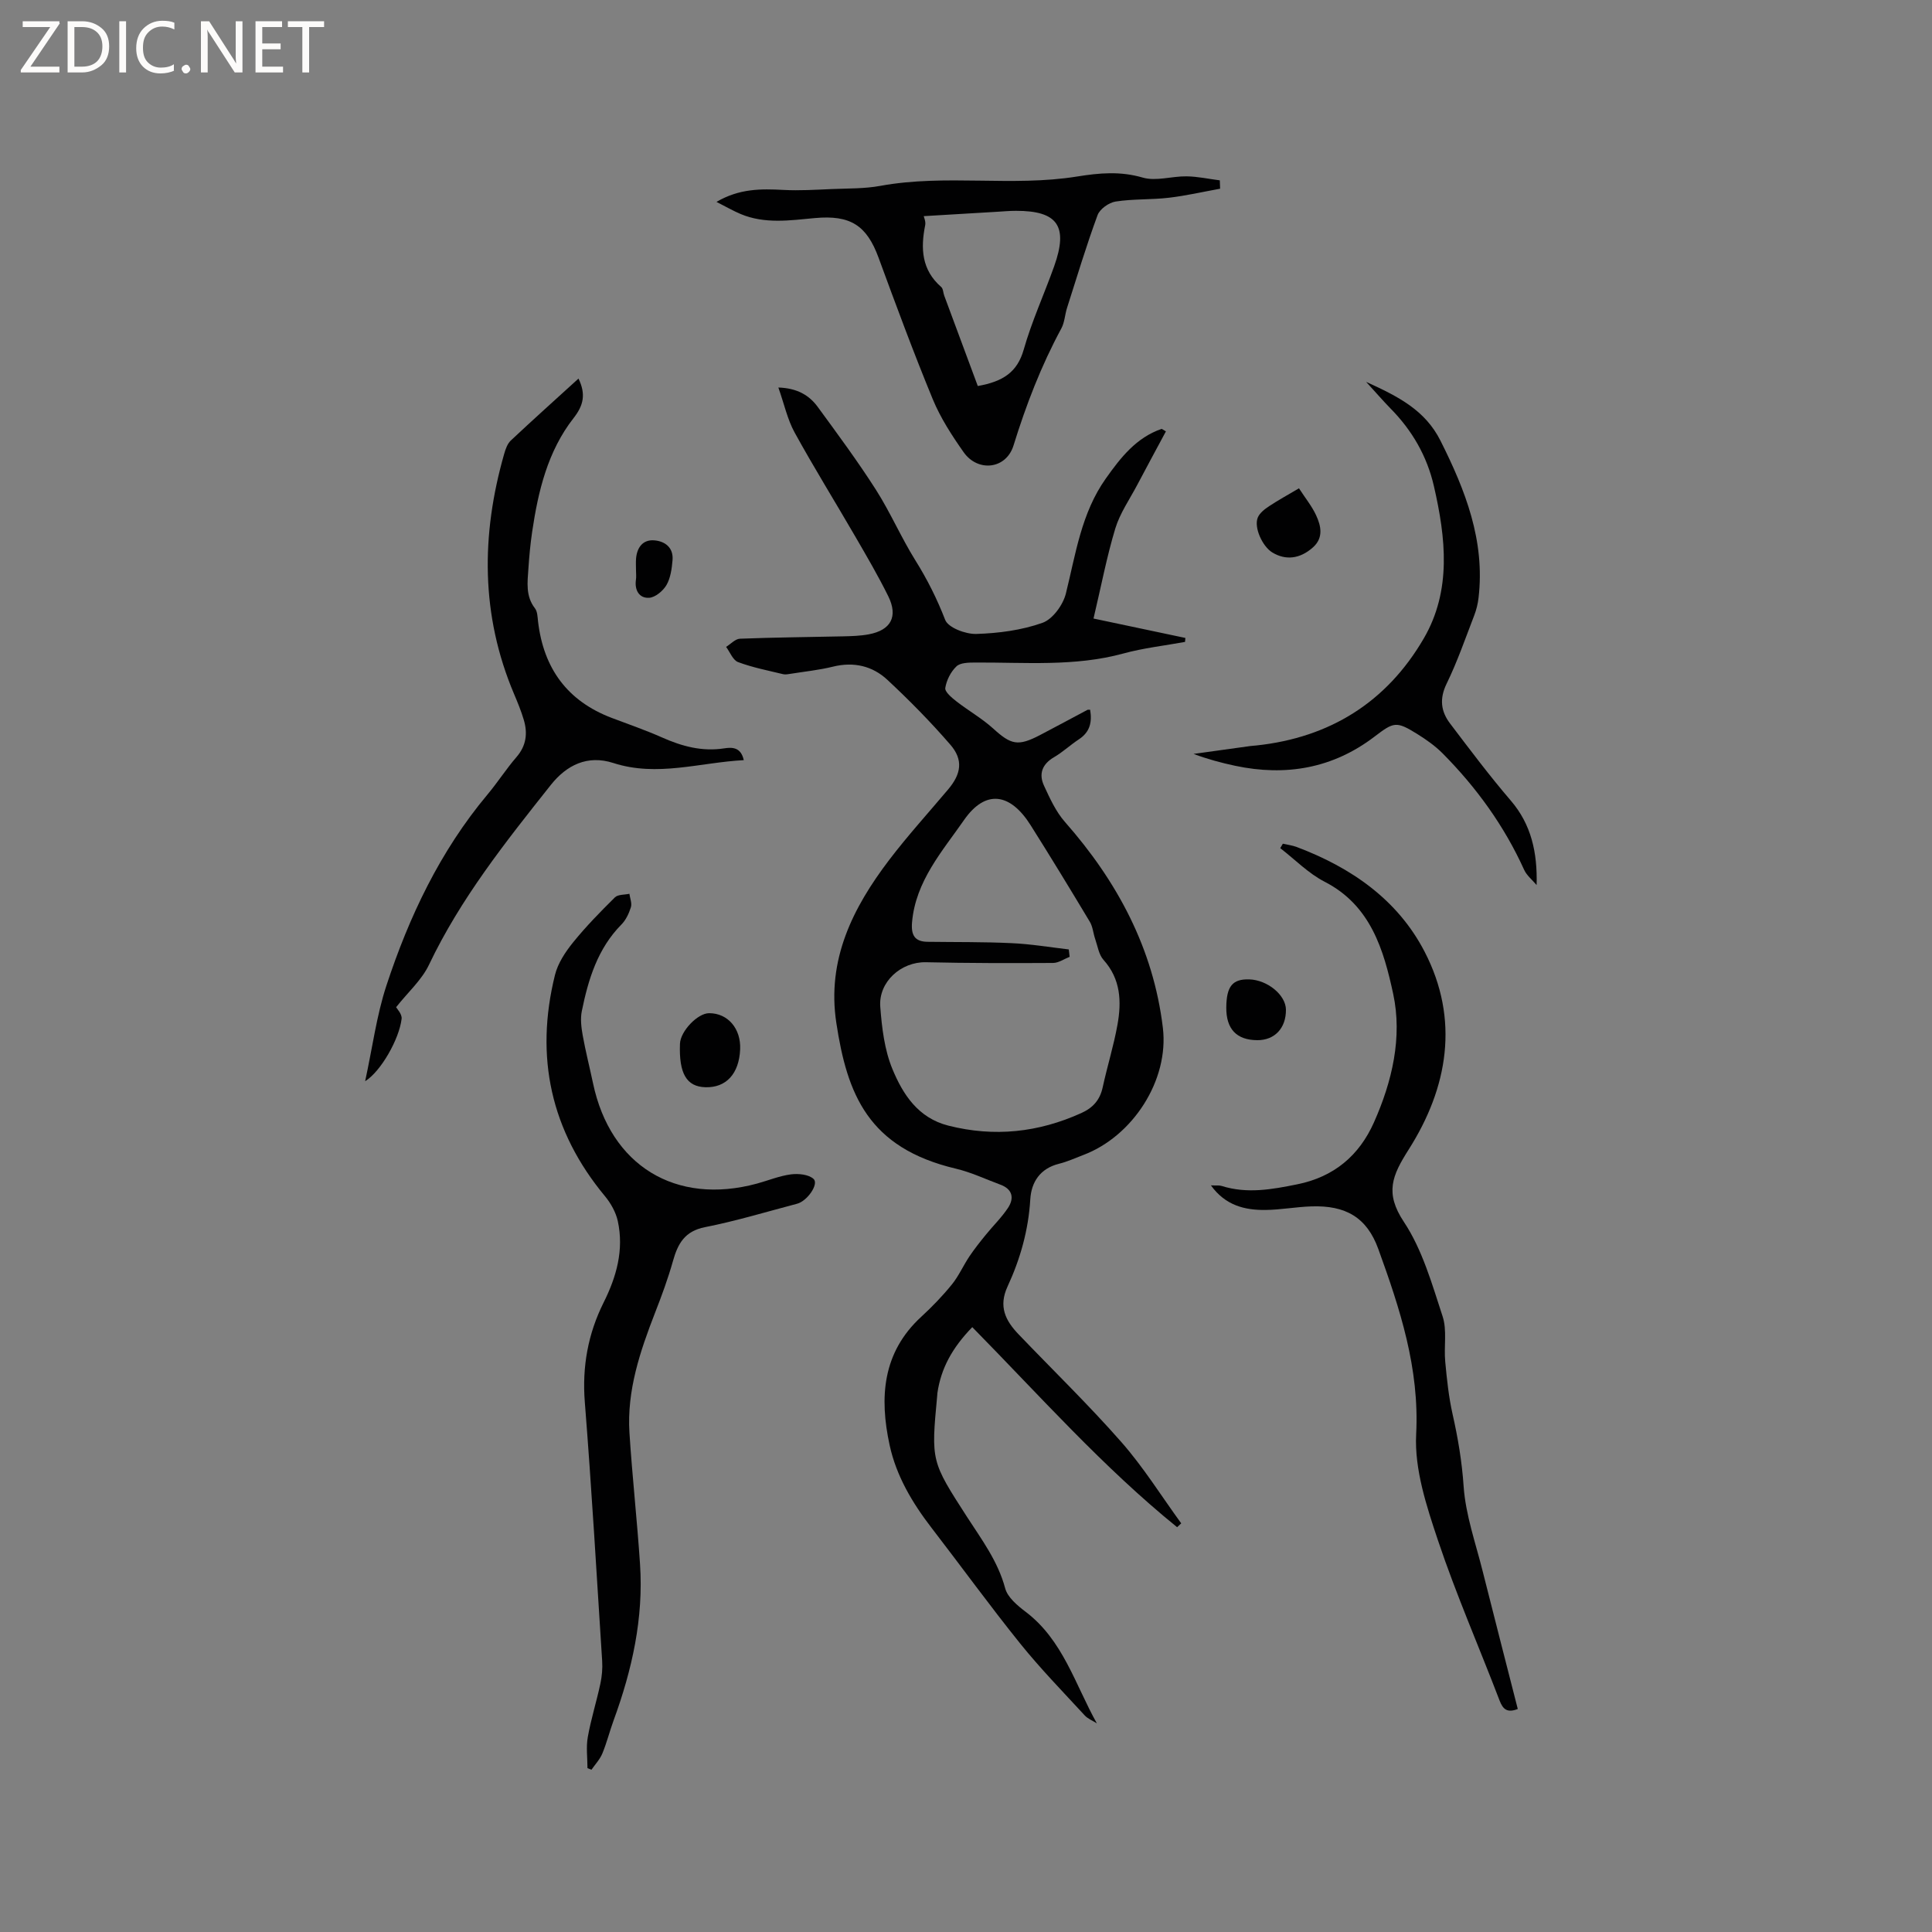<svg enable-background="new 0 0 400 400" viewBox="0 0 400 400" xmlns="http://www.w3.org/2000/svg"><rect x="0" y="0" width="400" height="400" fill="#808080" stroke="none"/><path d="m12.4 4.8-6.1 9h6v1.2h-8v-.5l6.1-8.9h-5.7v-1.2h7.6v.4z" fill="#fcfbfa"/><path d="m14 15v-10.6h3c1.6 0 2.9.5 4 1.4s1.6 2.2 1.6 3.8-.5 3-1.6 3.9-2.4 1.5-4 1.5zm1.4-9.4v8.2h1.6c1.3 0 2.4-.4 3.1-1.1s1.1-1.8 1.1-3.1-.4-2.3-1.2-3-1.8-1-3.1-1z" fill="#fcfbfa"/><path d="m26.1 4.4v10.6h-1.4v-10.6z" fill="#fcfbfa"/><path d="m36.1 14.6c-.8.4-1.8.6-2.9.6-1.5 0-2.7-.5-3.6-1.4s-1.4-2.2-1.4-3.8c0-1.7.5-3.1 1.5-4.1s2.3-1.6 3.9-1.6c1 0 1.8.1 2.5.4v1.4c-.8-.4-1.6-.6-2.5-.6-1.2 0-2.1.4-2.9 1.2s-1.1 1.8-1.1 3.2c0 1.3.3 2.3 1 3s1.6 1.1 2.7 1.1c1 0 2-.2 2.7-.7v1.3z" fill="#fcfbfa"/><path d="m37.6 14.3c0-.2.1-.5.3-.6s.4-.3.6-.3c.3 0 .5.1.6.3s.3.4.3.6-.1.4-.3.6-.4.3-.6.3c-.3 0-.5-.1-.6-.3s-.3-.4-.3-.6z" fill="#fcfbfa"/><path d="m50.2 15h-1.6l-5.3-8.2c-.2-.2-.3-.5-.4-.7 0 .2.1.7.1 1.5v7.4h-1.4v-10.6h1.7l5.2 8.1c.2.4.4.6.4.7 0-.3-.1-.8-.1-1.5v-7.3h1.4z" fill="#fcfbfa"/><path d="m58.6 15h-5.7v-10.6h5.5v1.2h-4.1v3.4h3.8v1.2h-3.8v3.6h4.3z" fill="#fcfbfa"/><path d="m67.1 5.6h-3.1v9.4h-1.4v-9.4h-3v-1.2h7.5z" fill="#fcfbfa"/><g fill="#010102"><path d="m243.71 316.19c-15.34-12.42-28.45-27.22-42.41-41.42-4.17 4.3-6.48 8.55-7.22 13.64-.03.21-.03.42-.05.63-1.27 13.51-1.24 13.5 6.19 25.03 3.03 4.69 6.39 9.16 7.89 14.77.5 1.89 2.56 3.59 4.27 4.89 7.7 5.85 10.21 15.01 14.71 23.07-.84-.54-1.85-.93-2.51-1.64-4.51-4.9-9.18-9.69-13.35-14.87-6.31-7.84-12.22-15.99-18.36-23.96-3.99-5.18-7.31-10.76-8.69-17.16-2.12-9.81-1.52-19.13 6.56-26.55 2.26-2.08 4.41-4.31 6.34-6.69 1.42-1.75 2.35-3.9 3.62-5.8 1.04-1.55 2.21-3.02 3.39-4.47 1.52-1.88 3.29-3.59 4.61-5.59 1.31-1.99.95-3.86-1.56-4.79-3.07-1.14-6.07-2.57-9.24-3.32-18.2-4.31-22.51-15.45-24.75-30.2-1.99-13.05 3.39-23.78 10.93-33.7 3.85-5.06 8.14-9.77 12.24-14.64 2.7-3.21 3.15-6.11.44-9.24-4.08-4.71-8.47-9.18-13.04-13.43-3.08-2.87-6.95-3.79-11.25-2.73-2.87.71-5.84 1.01-8.77 1.48-.52.08-1.08.2-1.57.08-3.13-.76-6.32-1.38-9.32-2.5-1.07-.4-1.67-2.06-2.48-3.15.96-.59 1.89-1.65 2.87-1.69 7.09-.28 14.2-.33 21.29-.49 1.8-.04 3.62-.09 5.38-.42 4.58-.86 6.11-3.67 4.04-7.88-2.11-4.27-4.52-8.38-6.91-12.5-4.14-7.14-8.5-14.16-12.48-21.4-1.49-2.71-2.15-5.87-3.37-9.32 3.85.13 6.35 1.56 8.14 4 4.13 5.64 8.29 11.27 12.05 17.15 3 4.7 5.22 9.89 8.17 14.62 2.47 3.95 4.49 7.98 6.18 12.34.63 1.62 4.25 2.98 6.45 2.91 4.61-.14 9.38-.77 13.69-2.3 2.12-.75 4.27-3.72 4.85-6.07 2.04-8.21 3.19-16.65 8.27-23.81 3.08-4.35 6.3-8.47 11.56-10.28.29.17.58.34.88.52-1.99 3.71-4 7.41-5.96 11.13-1.57 2.97-3.56 5.82-4.52 8.98-1.77 5.85-2.91 11.89-4.51 18.64 6.42 1.36 12.72 2.69 19.02 4.02-.02.27-.04.55-.07.82-4.26.78-8.61 1.26-12.77 2.4-10.12 2.76-20.41 1.81-30.66 1.87-1.33.01-3.07.01-3.89.79-1.18 1.11-2.07 2.88-2.32 4.48-.12.8 1.35 2.02 2.32 2.78 2.48 1.93 5.26 3.5 7.58 5.6 3.72 3.38 5.13 3.76 9.73 1.36 3.29-1.71 6.54-3.49 9.82-5.22.08-.04.2-.01.54-.01.42 2.5.01 4.59-2.33 6.12-1.77 1.16-3.34 2.65-5.16 3.71-2.46 1.44-3.18 3.47-2.06 5.89 1.21 2.62 2.46 5.37 4.33 7.5 10.84 12.3 18.31 26.22 20.28 42.63 1.3 10.84-6.23 22.45-16.45 26.32-1.68.64-3.34 1.4-5.07 1.83-3.9.97-5.72 3.8-5.93 7.36-.38 6.36-2.07 12.35-4.7 18.03-1.93 4.16-.43 7.09 2.27 9.91 7.11 7.43 14.51 14.6 21.29 22.32 4.58 5.21 8.29 11.19 12.39 16.82-.28.27-.56.54-.85.8zm-22.43-119.62c.06.51.12 1.02.18 1.53-1.14.44-2.28 1.26-3.43 1.27-8.77.05-17.54.05-26.31-.15-5.17-.12-9.86 4.08-9.47 9.22.33 4.35.87 8.91 2.51 12.88 2.17 5.25 5.31 10.14 11.59 11.73 9.52 2.41 18.64 1.42 27.54-2.61 2.41-1.09 3.84-2.71 4.41-5.32.94-4.34 2.28-8.6 3.06-12.96.86-4.79.69-9.45-2.9-13.44-.97-1.08-1.2-2.83-1.71-4.3-.41-1.18-.49-2.53-1.11-3.57-4.03-6.72-8.1-13.41-12.28-20.03-4.21-6.67-9.33-7.42-13.77-1.04-4.49 6.46-10.02 12.64-10.76 21.16-.23 2.67.55 4.01 3.18 4.05 5.8.08 11.61 0 17.41.28 3.97.17 7.91.84 11.86 1.3z"/><path d="m121.63 366.07c0-2.16-.31-4.36.07-6.45.66-3.71 1.81-7.33 2.6-11.03.33-1.53.47-3.16.37-4.72-1.14-17.86-2.18-35.74-3.59-53.58-.58-7.33.66-14.14 3.89-20.61 2.68-5.36 4.23-10.9 2.94-16.86-.4-1.83-1.44-3.69-2.65-5.15-11.24-13.54-14.56-28.86-10.36-45.81.6-2.43 2.15-4.77 3.76-6.76 2.66-3.29 5.64-6.33 8.65-9.31.63-.62 1.98-.52 3-.74.13.93.56 1.96.31 2.78-.4 1.28-1.03 2.64-1.96 3.58-4.93 4.99-6.86 11.34-8.2 17.92-.33 1.6-.11 3.38.18 5.02.6 3.33 1.44 6.62 2.14 9.93 3.59 17.05 17.11 25.33 33.94 20.77 2.35-.64 4.65-1.6 7.03-1.91 1.55-.2 3.7.01 4.7.96 1.12 1.06-1.32 4.57-3.42 5.12-6.34 1.67-12.64 3.58-19.07 4.85-4.2.83-5.62 3.41-6.63 7.01-1.02 3.63-2.33 7.18-3.7 10.69-3.11 8.01-5.86 16.12-5.31 24.86.58 9.08 1.59 18.13 2.19 27.2.75 11.19-1.64 21.89-5.46 32.33-.83 2.28-1.42 4.65-2.34 6.88-.51 1.23-1.49 2.26-2.26 3.37-.27-.11-.54-.22-.82-.34z"/><path d="m314.24 353.83c-2.13.82-3.04.14-3.76-1.73-4.23-11.07-9-21.95-12.76-33.17-2.37-7.08-4.89-14.72-4.52-21.96.71-13.71-3.36-26.02-7.84-38.39-2.38-6.56-6.78-9.05-13.84-8.81-3.17.1-6.32.7-9.49.74-4.32.05-8.33-.93-11.32-5.09 1.03.05 1.68-.05 2.23.12 5.26 1.66 10.41.72 15.64-.34 7.61-1.53 12.83-5.97 15.88-12.82 3.77-8.46 5.92-17.63 3.98-26.63-1.95-9.02-4.62-18.29-14.18-23.19-3.37-1.73-6.15-4.61-9.2-6.96.18-.31.36-.61.54-.92.97.22 1.97.34 2.89.69 11.25 4.24 20.87 10.88 26.45 21.65 7.29 14.07 4.85 28.17-3.29 40.98-3.43 5.4-4.98 8.97-.99 14.98 3.83 5.77 5.82 12.86 8.02 19.57.94 2.87.24 6.24.54 9.37.34 3.64.72 7.3 1.52 10.86 1.12 4.95 1.94 9.84 2.29 14.96.41 5.93 2.49 11.75 3.95 17.6 2.37 9.44 4.81 18.86 7.26 28.49z"/><path d="m119.77 78.38c1.59 3.28 1.01 5.59-1.01 8.17-5.38 6.88-7.34 15.15-8.59 23.6-.37 2.51-.6 5.05-.77 7.58-.19 2.82-.61 5.68 1.36 8.22.52.67.53 1.8.64 2.74 1.14 9.69 6.06 16.47 15.29 19.96 3.46 1.31 6.97 2.52 10.35 4.02 4.14 1.84 8.3 2.98 12.89 2.27 1.63-.25 3.46-.29 4.06 2.44-9.1.48-17.92 3.53-27.01.59-5.36-1.73-9.67.44-12.92 4.52-9.35 11.78-18.72 23.54-25.25 37.27-1.51 3.16-4.36 5.68-6.8 8.77.16.31 1.26 1.43 1.14 2.41-.5 4.2-4.3 10.9-7.55 12.91 1.53-7.06 2.37-13.59 4.38-19.73 4.71-14.34 11.13-27.89 20.93-39.6 2.11-2.52 3.89-5.31 6.03-7.79 2.04-2.36 2.33-4.92 1.5-7.71-.54-1.82-1.27-3.59-2.01-5.34-6.91-16.31-6.85-32.91-2.05-49.69.28-.99.67-2.12 1.38-2.79 4.54-4.26 9.18-8.42 14.01-12.82z"/><path d="m148.34 41.8c4.77-2.79 9.26-2.72 13.84-2.48 3.36.18 6.74-.04 10.11-.18 3.33-.14 6.72-.06 9.98-.66 13.5-2.47 27.24.23 40.7-1.93 4.67-.75 8.96-1.14 13.63.22 2.76.8 6.04-.31 9.07-.26 2.3.03 4.59.54 6.88.83.02.58.04 1.15.06 1.73-3.53.64-7.04 1.45-10.6 1.87-3.66.43-7.41.22-11.05.79-1.39.22-3.26 1.55-3.72 2.81-2.33 6.32-4.27 12.78-6.32 19.2-.45 1.41-.5 3-1.18 4.26-4.18 7.72-7.3 15.83-9.9 24.23-1.54 4.96-7.41 5.56-10.34 1.38-2.42-3.44-4.77-7.06-6.37-10.93-3.99-9.67-7.62-19.49-11.23-29.32-2.46-6.7-5.82-8.89-13.2-8.21-5.16.48-10.36 1.26-15.36-.84-1.52-.64-2.97-1.48-5-2.51zm42.91 2.95c.05.26.45 1.12.3 1.87-.97 4.83-.74 9.27 3.32 12.8.41.36.4 1.18.62 1.78 2.33 6.29 4.67 12.59 6.95 18.72 5.22-.92 8.18-2.86 9.51-7.54 1.67-5.88 4.25-11.49 6.31-17.27 2.95-8.29.72-11.48-7.92-11.46-1.27 0-2.54.11-3.8.19-5.08.29-10.17.6-15.29.91z"/><path d="m282.84 79.06c6.73 3.06 12.23 5.88 15.4 12.19 5.16 10.28 9.25 20.7 7.88 32.5-.14 1.24-.45 2.5-.9 3.67-1.83 4.74-3.49 9.57-5.71 14.12-1.52 3.12-1.2 5.74.71 8.25 4.09 5.39 8.16 10.82 12.56 15.95 4.26 4.95 5.54 10.76 5.36 17.5-.88-1.05-2.05-1.97-2.59-3.17-4.12-9.09-9.87-17.03-16.86-24.08-1.55-1.56-3.41-2.87-5.29-4.04-4.33-2.69-4.83-2.48-8.81.55-8.63 6.59-18.36 8.27-28.86 6.05-2.86-.61-5.7-1.37-8.62-2.46 3.92-.54 7.83-1.09 11.75-1.63.42-.06.84-.07 1.27-.12 15.22-1.63 26.97-8.98 34.63-22.13 5.81-9.96 4.58-20.82 2.12-31.54-1.43-6.24-4.52-11.58-9.02-16.13-1.52-1.56-2.94-3.21-5.02-5.48z"/><path d="m146.04 225.1c-3.9-.12-5.49-2.83-5.26-9.01.1-2.59 3.65-6.32 6.03-6.32 3.88-.01 6.62 3.19 6.43 7.49-.22 5.05-2.9 7.97-7.2 7.84z"/><path d="m268.94 101.1c1.32 2.04 2.67 3.69 3.54 5.57 1.04 2.23 1.57 4.68-.65 6.66-2.69 2.4-5.66 2.73-8.43 1.04-2.02-1.24-3.82-5.15-3-7.19.38-.96 1.43-1.77 2.36-2.38 1.9-1.27 3.93-2.36 6.18-3.7z"/><path d="m253.89 208.57c.04-4.37 1.29-5.9 4.74-5.8 3.78.11 7.58 3.23 7.61 6.27.03 3.82-2.32 6.33-5.93 6.32-4.3-.03-6.46-2.31-6.42-6.79z"/><path d="m131.68 118.15c0-.84-.06-1.69.01-2.53.2-2.26 1.39-3.91 3.71-3.75 2.26.16 4.07 1.49 3.84 4.12-.15 1.76-.41 3.68-1.26 5.15-.71 1.21-2.33 2.56-3.61 2.63-2.03.1-3.01-1.57-2.71-3.72.1-.63.02-1.27.02-1.9z"/></g></svg>